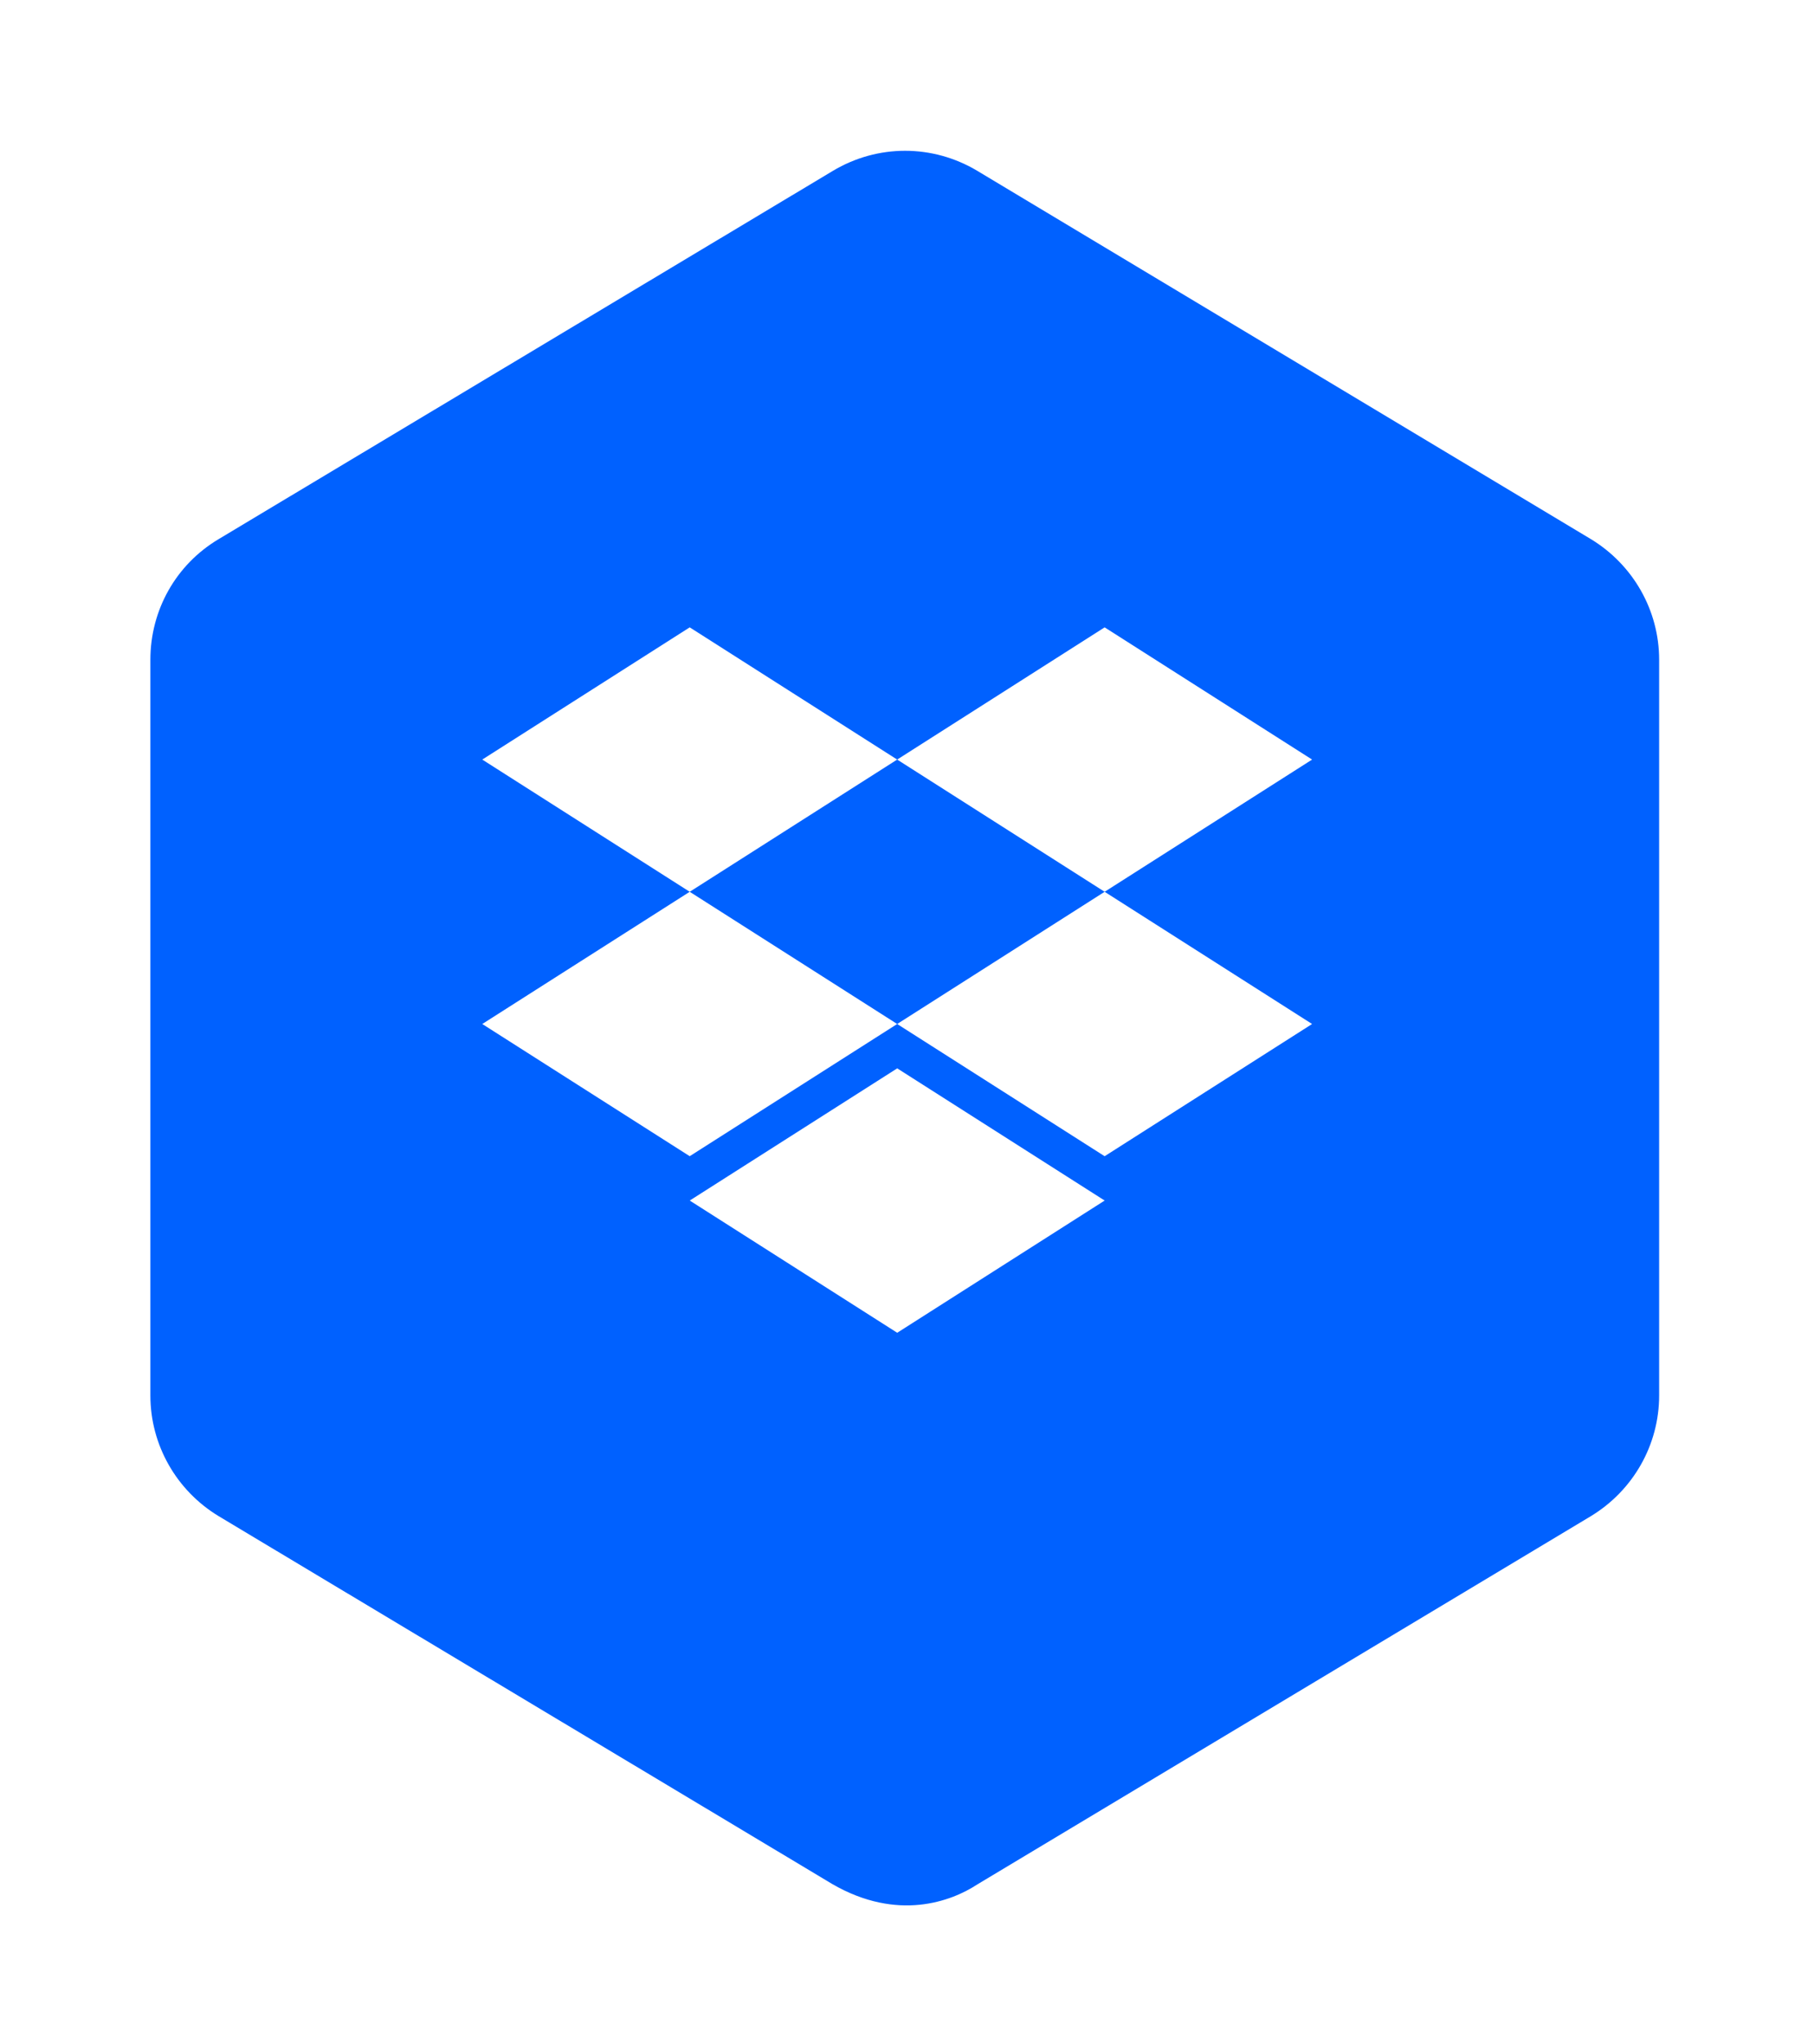<svg width="79" height="89" viewBox="0 0 79 89" fill="none" xmlns="http://www.w3.org/2000/svg">
    <g filter="url(#filter0_d)">
        <path d="M72.256 58.502V26.474C72.256 24.313 71.115 22.332 69.284 21.221L42.569 5.192C40.618 4.022 38.217 4.022 36.266 5.192L9.521 21.221C7.659 22.332 6.549 24.313 6.549 26.474V58.502C6.549 60.664 7.689 62.645 9.521 63.755L36.266 79.784C39.087 81.405 41.428 80.535 42.569 79.784L69.284 63.755C71.115 62.645 72.256 60.664 72.256 58.502Z" fill="#0061FF"/>
    </g>
    <path d="M30.037 27.312L21.003 33.068L30.037 38.824L39.072 33.068L30.037 27.312Z" fill="white"/>
    <path d="M48.107 27.312L39.072 33.068L48.107 38.824L57.142 33.068L48.107 27.312Z" fill="white"/>
    <path d="M21.003 44.58L30.037 50.335L39.072 44.58L30.037 38.824L21.003 44.58Z" fill="white"/>
    <path d="M48.107 38.824L39.072 44.58L48.107 50.336L57.142 44.58L48.107 38.824Z" fill="white"/>
    <path d="M30.038 52.266L39.074 58.022L48.108 52.266L39.074 46.511L30.038 52.266Z" fill="white"/>
    <defs>
        <filter id="filter0_d" x="0.55" y="0.565" width="77.705" height="88.386" filterUnits="userSpaceOnUse" color-interpolation-filters="sRGB">
            <feFlood flood-opacity="0" result="BackgroundImageFix"/>
            <feColorMatrix in="SourceAlpha" type="matrix" values="0 0 0 0 0 0 0 0 0 0 0 0 0 0 0 0 0 0 127 0"/>
            <feOffset dy="2.25"/>
            <feGaussianBlur stdDeviation="3"/>
            <feColorMatrix type="matrix" values="0 0 0 0 0 0 0 0 0 0 0 0 0 0 0 0 0 0 0.05 0"/>
            <feBlend mode="normal" in2="BackgroundImageFix" result="effect1_dropShadow"/>
            <feBlend mode="normal" in="SourceGraphic" in2="effect1_dropShadow" result="shape"/>
        </filter>
    </defs>
</svg>
